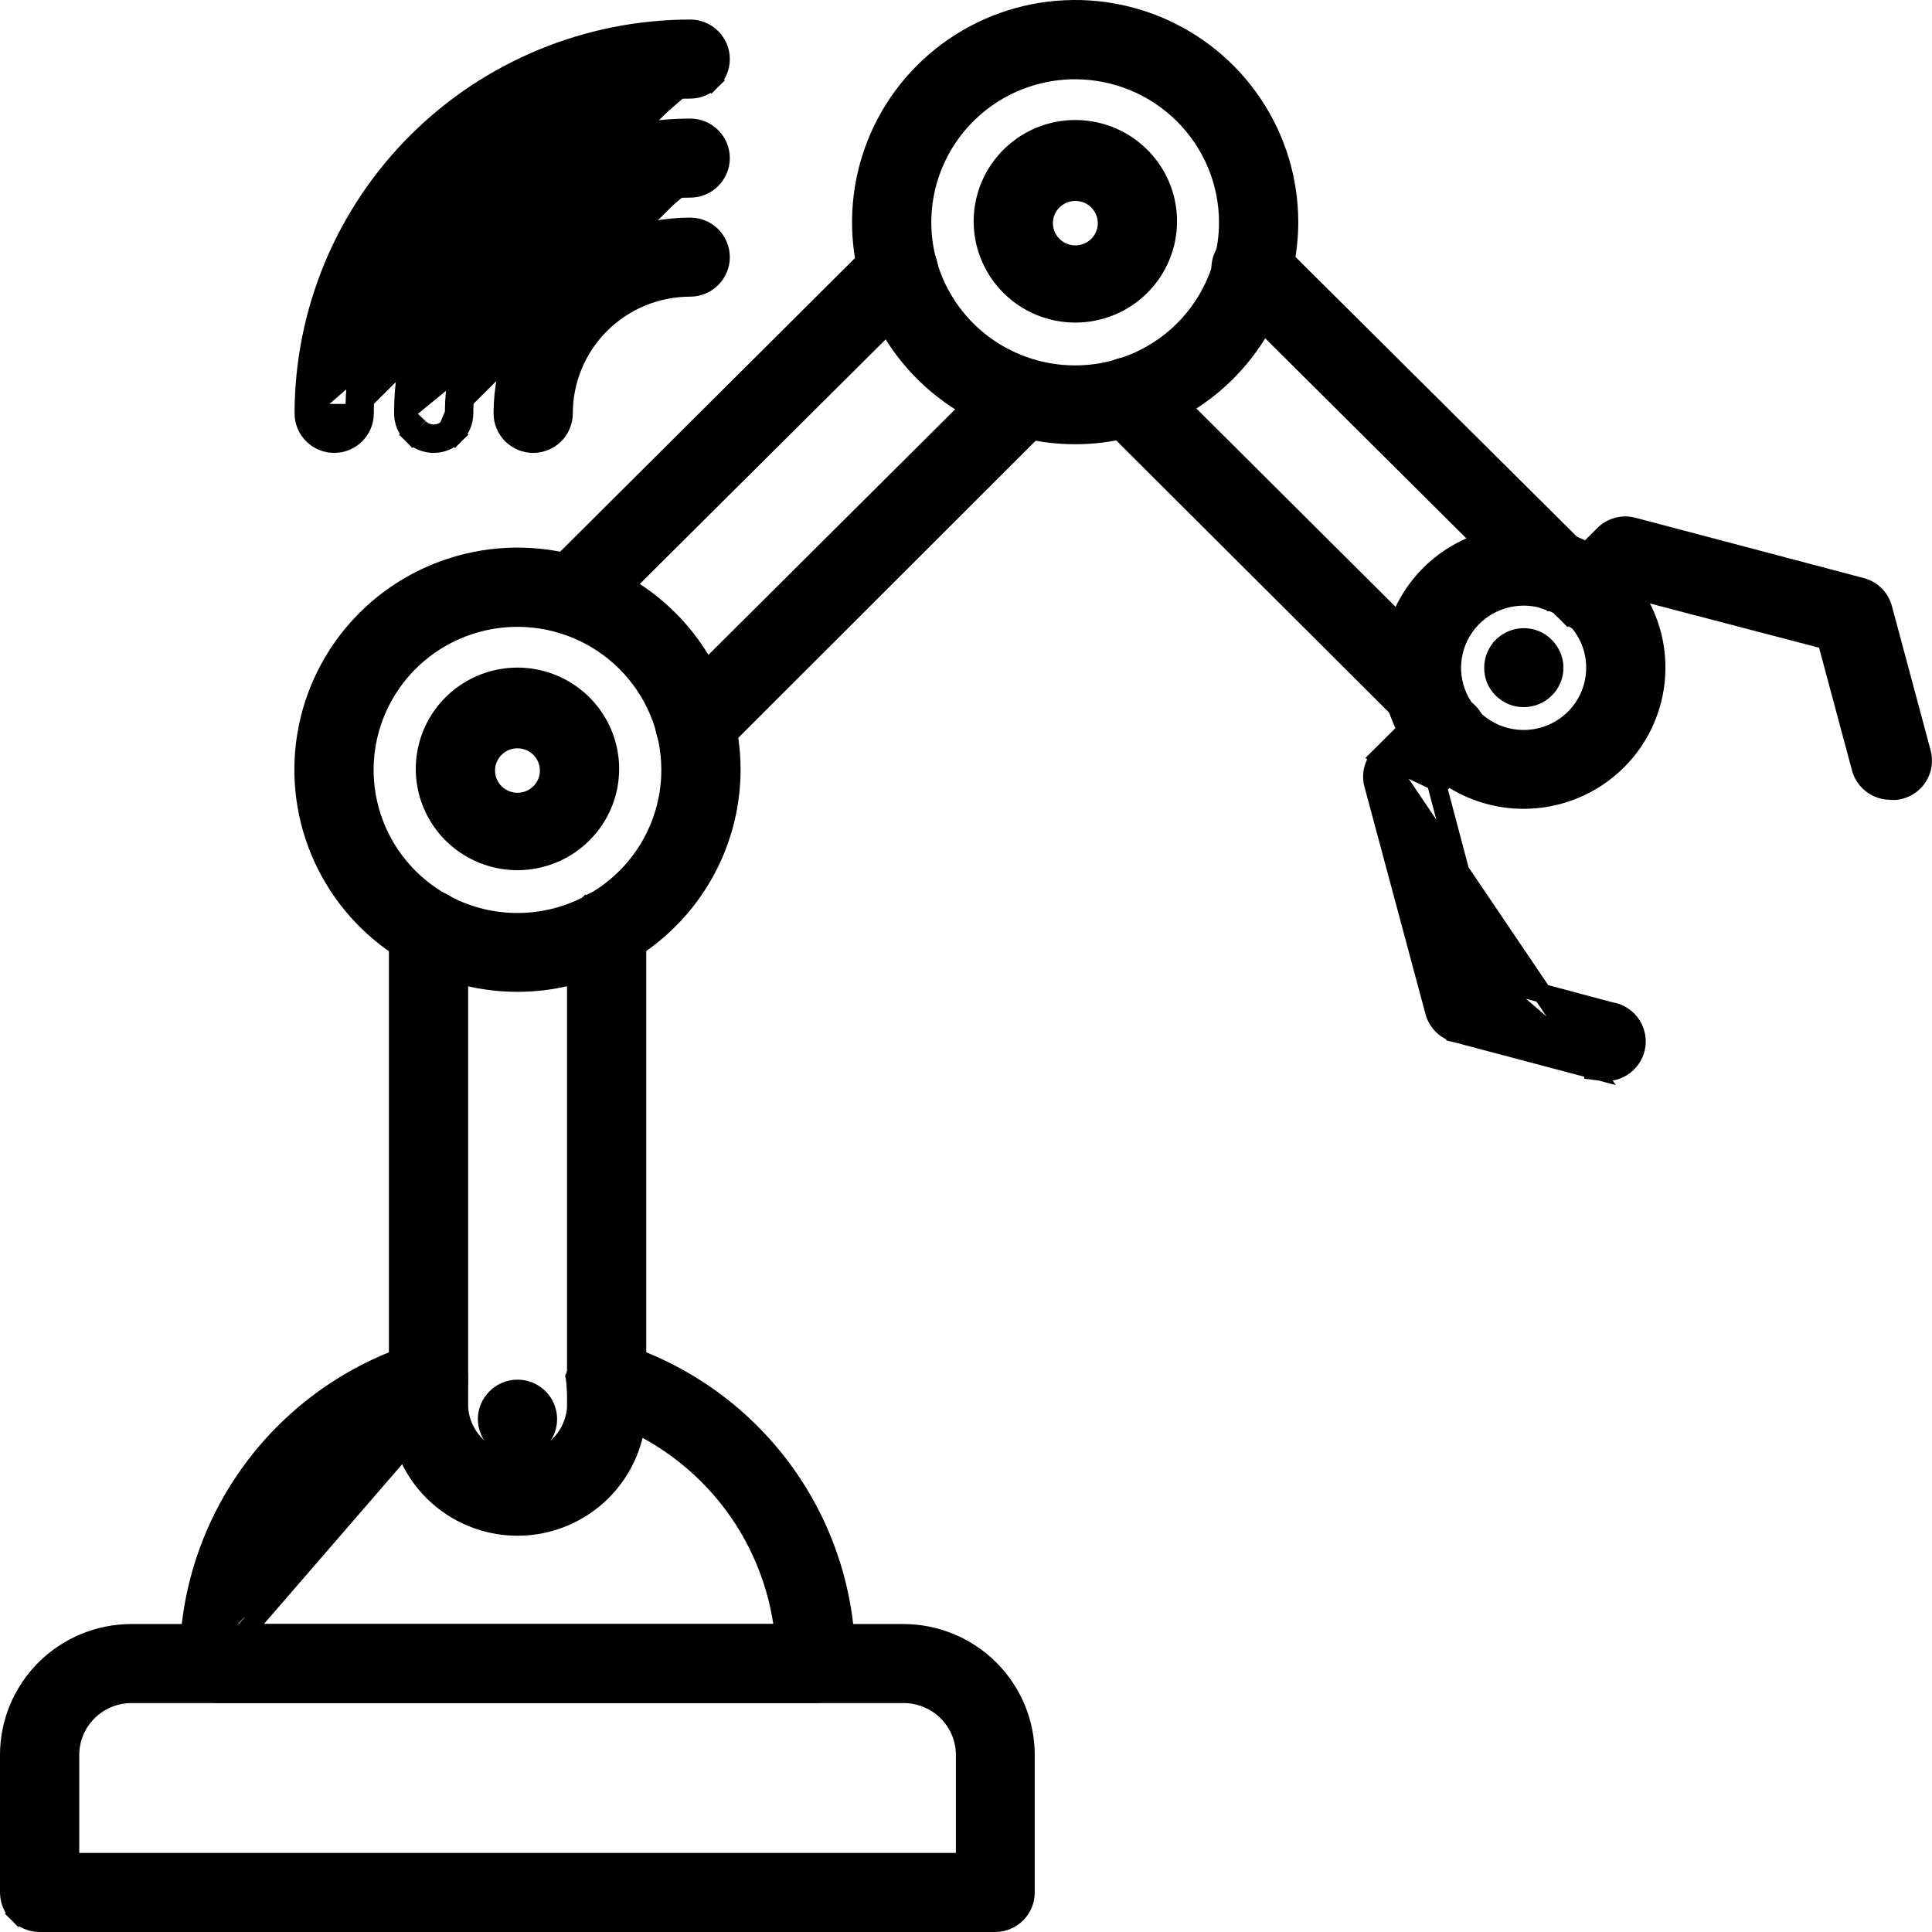 <?xml version="1.0" encoding="UTF-8"?> <svg xmlns="http://www.w3.org/2000/svg" width="102" height="102" viewBox="0 0 102 102" fill="none"><path d="M52.558 101.5V101.5L52.568 101.5C52.984 101.492 53.381 101.321 53.673 101.025C53.965 100.728 54.129 100.329 54.129 99.913C54.129 99.913 54.129 99.913 54.129 99.913V92.642V92.641C54.125 90.942 53.445 89.314 52.237 88.114C51.029 86.914 49.393 86.241 47.688 86.241H6.941C5.236 86.241 3.599 86.914 2.392 88.114C1.184 89.314 0.503 90.942 0.5 92.641V92.642V99.913C0.5 100.335 0.668 100.739 0.967 101.036L1.32 100.682L0.967 101.036C1.266 101.333 1.671 101.5 2.092 101.5H52.558ZM50.966 92.644L50.966 98.326H3.684V92.643C3.687 91.787 4.031 90.966 4.641 90.361C5.251 89.755 6.078 89.414 6.941 89.414L47.688 89.414L47.69 89.414C48.119 89.412 48.544 89.494 48.941 89.655C49.338 89.816 49.699 90.054 50.003 90.354C50.307 90.654 50.549 91.011 50.714 91.404C50.879 91.796 50.965 92.217 50.966 92.642C50.966 92.643 50.966 92.643 50.966 92.644Z" fill="black" stroke="black"></path><path d="M23.099 74.383L23.099 74.383C20.392 75.22 18.002 76.851 16.242 79.063C14.595 81.134 13.572 83.623 13.287 86.241H41.396C41.109 83.616 40.082 81.121 38.426 79.047C36.66 76.835 34.263 75.206 31.548 74.374C31.346 74.318 31.157 74.222 30.991 74.092C30.824 73.96 30.685 73.796 30.582 73.61C30.48 73.424 30.416 73.218 30.394 73.007L30.892 72.956L30.394 73.007C30.373 72.795 30.394 72.581 30.457 72.378L30.935 72.526L30.457 72.378C30.52 72.174 30.624 71.986 30.761 71.823L30.761 71.823C30.899 71.661 31.067 71.528 31.257 71.432C31.447 71.336 31.655 71.278 31.867 71.264C32.077 71.249 32.287 71.276 32.486 71.343C36.021 72.428 39.113 74.615 41.305 77.582C43.498 80.552 44.675 84.144 44.66 87.83C44.66 88.251 44.491 88.654 44.193 88.951C43.894 89.248 43.489 89.415 43.068 89.415H11.572C11.15 89.415 10.745 89.248 10.447 88.951C10.447 88.951 10.447 88.951 10.447 88.951L10.799 88.597L23.099 74.383ZM23.099 74.383L23.102 74.382C23.301 74.319 23.487 74.218 23.647 74.083L23.336 73.713L23.647 74.083C23.808 73.948 23.94 73.783 24.036 73.597L23.592 73.367M23.099 74.383L23.592 73.367M23.592 73.367L24.036 73.597C24.133 73.412 24.191 73.209 24.208 73C24.226 72.791 24.201 72.581 24.137 72.382M23.592 73.367L24.137 72.382M24.137 72.382C24.009 71.983 23.727 71.651 23.355 71.459C22.983 71.266 22.549 71.228 22.149 71.352C18.615 72.438 15.525 74.625 13.334 77.592C11.143 80.558 9.967 84.147 9.979 87.829C9.979 87.829 9.979 87.829 9.979 87.829L24.137 72.382Z" fill="black" stroke="black"></path><path d="M30.902 47.926L31.252 48.279L30.902 47.926C30.603 48.224 30.435 48.628 30.435 49.049V74.304C30.388 75.089 30.042 75.828 29.467 76.369C28.889 76.914 28.122 77.218 27.325 77.218C26.528 77.218 25.761 76.914 25.183 76.369C24.608 75.828 24.263 75.089 24.216 74.304V49.06C24.216 48.639 24.047 48.235 23.749 47.937C23.45 47.64 23.045 47.473 22.624 47.473C22.202 47.473 21.797 47.64 21.499 47.937C21.2 48.235 21.032 48.639 21.032 49.06V74.318C21.032 75.979 21.695 77.572 22.874 78.746C24.054 79.919 25.653 80.579 27.32 80.579C28.988 80.579 30.588 79.92 31.769 78.747C32.95 77.573 33.616 75.981 33.619 74.319V74.318V49.049C33.619 48.628 33.45 48.224 33.152 47.926C32.853 47.629 32.448 47.462 32.027 47.462C31.605 47.462 31.201 47.629 30.902 47.926Z" fill="black" stroke="black"></path><path d="M30.212 33.029L30.212 33.029L30.221 33.029C30.432 33.026 30.641 32.981 30.835 32.897L30.636 32.439L30.835 32.897C31.027 32.814 31.2 32.694 31.346 32.543L48.564 15.418L48.564 15.418C48.713 15.271 48.831 15.095 48.911 14.902C48.992 14.709 49.033 14.502 49.033 14.292C49.033 14.083 48.992 13.876 48.911 13.682C48.831 13.489 48.713 13.314 48.564 13.166L48.564 13.166C48.416 13.018 48.24 12.902 48.047 12.822C47.853 12.742 47.646 12.701 47.436 12.701C47.227 12.701 47.02 12.742 46.826 12.822C46.633 12.902 46.457 13.018 46.308 13.166L46.308 13.166L29.086 30.317L29.085 30.317C28.788 30.615 28.621 31.017 28.621 31.437C28.621 31.857 28.787 32.258 29.083 32.555C29.231 32.705 29.406 32.823 29.599 32.905C29.793 32.986 30.001 33.029 30.212 33.029Z" fill="black" stroke="black"></path><path d="M52.944 19.813L52.929 19.825L52.915 19.839L35.563 37.108C35.563 37.108 35.563 37.108 35.563 37.108C35.414 37.255 35.295 37.431 35.214 37.624L35.675 37.817L35.214 37.624C35.133 37.818 35.092 38.025 35.092 38.235C35.092 38.445 35.133 38.653 35.214 38.846C35.295 39.04 35.414 39.215 35.563 39.362H35.563C35.712 39.509 35.889 39.626 36.082 39.704C36.272 39.782 36.475 39.821 36.68 39.822C37.089 39.838 37.489 39.696 37.796 39.425L37.808 39.415L37.819 39.404L55.161 22.08L55.175 22.066L55.187 22.052C55.448 21.749 55.585 21.358 55.569 20.958C55.554 20.558 55.387 20.178 55.103 19.896C54.82 19.614 54.44 19.449 54.04 19.433C53.64 19.418 53.248 19.553 52.944 19.813Z" fill="black" stroke="black"></path><path d="M82.157 31.768C82.471 31.767 82.778 31.673 83.039 31.498C83.3 31.323 83.503 31.074 83.623 30.784C83.742 30.493 83.773 30.173 83.71 29.865C83.647 29.558 83.494 29.276 83.271 29.055C83.271 29.055 83.27 29.054 83.27 29.054L67.241 13.124C67.1 12.965 66.93 12.836 66.739 12.744C66.541 12.649 66.326 12.596 66.108 12.587C65.889 12.579 65.67 12.616 65.466 12.695C65.262 12.775 65.077 12.896 64.921 13.05C64.766 13.205 64.644 13.39 64.564 13.593C64.484 13.797 64.447 14.015 64.455 14.234C64.464 14.453 64.518 14.668 64.614 14.865L65.052 14.652L64.614 14.865C64.706 15.056 64.836 15.226 64.996 15.365L81.026 31.308L81.028 31.309C81.177 31.456 81.353 31.572 81.547 31.651C81.74 31.73 81.948 31.77 82.157 31.768ZM82.157 31.768C82.157 31.768 82.157 31.768 82.156 31.768L82.154 31.268L82.157 31.768C82.157 31.768 82.157 31.768 82.157 31.768Z" fill="black" stroke="black"></path><path d="M73.862 37.437L73.863 37.439L74.99 37.398V37.898H74.992H75.023V37.898L75.03 37.898C75.341 37.894 75.644 37.799 75.902 37.624C76.159 37.45 76.36 37.204 76.479 36.916C76.598 36.629 76.63 36.313 76.57 36.007C76.51 35.702 76.362 35.421 76.144 35.2L76.144 35.2L76.14 35.196L60.698 19.817L60.698 19.817L60.697 19.816C60.398 19.521 59.995 19.356 59.575 19.356C59.155 19.356 58.752 19.521 58.454 19.816C58.304 19.963 58.186 20.139 58.105 20.332C58.024 20.526 57.982 20.734 57.982 20.943C57.982 21.153 58.024 21.361 58.105 21.555C58.186 21.748 58.304 21.923 58.453 22.07C58.453 22.07 58.453 22.071 58.454 22.071L73.862 37.437Z" fill="black" stroke="black"></path><path d="M26.722 76.392C26.913 76.467 27.117 76.505 27.323 76.503C27.743 76.502 28.147 76.335 28.445 76.039C28.744 75.742 28.912 75.338 28.912 74.916L28.912 74.914C28.91 74.497 28.744 74.098 28.449 73.802L28.449 73.802L28.447 73.8C28.148 73.504 27.745 73.339 27.325 73.339C26.906 73.339 26.503 73.504 26.205 73.798C25.905 74.091 25.734 74.49 25.728 74.909L25.728 74.909L25.728 74.918C25.729 75.128 25.771 75.336 25.854 75.53C25.934 75.719 26.051 75.891 26.197 76.037C26.343 76.192 26.523 76.313 26.721 76.392L26.722 76.392Z" fill="black" stroke="black"></path><path d="M84.144 56.462L76.861 54.532L76.856 54.531L76.856 54.53C76.588 54.456 76.343 54.314 76.148 54.116C75.952 53.919 75.812 53.674 75.741 53.406C75.741 53.405 75.741 53.405 75.741 53.404L72.533 41.459C72.451 41.186 72.444 40.895 72.513 40.619C72.584 40.339 72.729 40.084 72.934 39.88L72.934 39.88L84.144 56.462ZM84.144 56.462V56.51L84.58 56.566C85.001 56.62 85.426 56.506 85.762 56.248C86.099 55.991 86.319 55.61 86.374 55.189C86.429 54.769 86.314 54.344 86.054 54.009C85.802 53.683 85.434 53.467 85.028 53.406L78.577 51.684M84.144 56.462L78.577 51.684M75.886 41.527L77.527 39.894C77.832 39.59 78.004 39.177 78.004 38.746C78.004 38.315 77.832 37.902 77.527 37.598C77.222 37.294 76.808 37.124 76.377 37.124C75.946 37.124 75.532 37.294 75.227 37.598L75.571 37.944L75.227 37.598L72.934 39.88L75.812 41.248L75.886 41.527ZM75.886 41.527L78.577 51.684M75.886 41.527L78.577 51.684" fill="black" stroke="black"></path><path d="M98.26 40.549L98.261 40.55C98.354 40.897 98.563 41.201 98.852 41.414C99.128 41.617 99.461 41.725 99.802 41.725C99.933 41.742 100.064 41.739 100.194 41.717L100.194 41.717L100.2 41.715C100.416 41.675 100.622 41.591 100.804 41.467C100.987 41.343 101.141 41.183 101.258 40.997C101.375 40.81 101.452 40.601 101.484 40.383C101.515 40.166 101.501 39.945 101.443 39.734C101.443 39.733 101.442 39.732 101.442 39.731L99.401 32.129C99.401 32.129 99.401 32.128 99.401 32.128C99.329 31.858 99.186 31.611 98.987 31.413C98.789 31.216 98.541 31.074 98.27 31.003C98.27 31.003 98.27 31.003 98.27 31.003L86.265 27.831C85.992 27.75 85.702 27.743 85.425 27.812C85.145 27.882 84.889 28.026 84.684 28.23L84.684 28.231L82.829 30.087C82.67 30.227 82.54 30.396 82.448 30.587C82.352 30.784 82.298 30.999 82.289 31.218C82.281 31.436 82.318 31.655 82.398 31.858C82.478 32.062 82.6 32.247 82.755 32.402L83.105 32.051L82.755 32.402C82.911 32.556 83.096 32.677 83.3 32.757C83.504 32.836 83.723 32.873 83.942 32.864C84.161 32.856 84.376 32.803 84.573 32.708C84.764 32.616 84.934 32.487 85.074 32.329L86.289 31.129L96.446 33.787L98.26 40.549Z" fill="black" stroke="black"></path><path d="M27.32 51.864H27.32C30.31 51.861 33.176 50.678 35.291 48.573C37.406 46.469 38.596 43.615 38.599 40.638V40.637C38.599 38.416 37.937 36.245 36.697 34.399C35.458 32.552 33.696 31.114 31.635 30.264C29.575 29.415 27.307 29.192 25.12 29.626C22.932 30.059 20.923 31.127 19.345 32.697C17.767 34.267 16.693 36.268 16.258 38.446C15.822 40.625 16.046 42.882 16.9 44.934C17.753 46.986 19.2 48.739 21.054 49.973C22.909 51.206 25.09 51.864 27.32 51.864ZM22.82 33.953C24.152 33.067 25.718 32.594 27.32 32.594C29.466 32.594 31.523 33.442 33.041 34.95C34.558 36.459 35.412 38.504 35.415 40.638C35.417 42.23 34.944 43.788 34.056 45.114C33.168 46.439 31.905 47.474 30.425 48.085C28.946 48.696 27.318 48.858 25.746 48.548C24.175 48.238 22.732 47.471 21.599 46.345C20.466 45.219 19.694 43.784 19.381 42.222C19.068 40.66 19.228 39.041 19.84 37.569C20.452 36.097 21.489 34.839 22.82 33.953Z" fill="black" stroke="black"></path><path d="M24.616 44.624C25.416 45.157 26.357 45.441 27.32 45.441C28.61 45.441 29.848 44.931 30.761 44.022C31.675 43.113 32.188 41.88 32.188 40.593C32.188 39.634 31.902 38.697 31.367 37.9C30.832 37.102 30.071 36.481 29.182 36.115C28.293 35.748 27.314 35.652 26.37 35.839C25.427 36.026 24.559 36.487 23.878 37.165C23.197 37.843 22.733 38.707 22.545 39.647C22.357 40.588 22.453 41.563 22.822 42.449C23.191 43.335 23.815 44.092 24.616 44.624ZM26.383 39.289C26.66 39.105 26.986 39.007 27.32 39.007C27.767 39.007 28.196 39.184 28.512 39.498C28.827 39.812 29.004 40.237 29.004 40.68C29.004 41.011 28.905 41.334 28.721 41.609C28.536 41.885 28.273 42.099 27.965 42.226C27.657 42.353 27.318 42.387 26.991 42.322C26.663 42.257 26.363 42.097 26.128 41.863C25.893 41.629 25.733 41.331 25.668 41.007C25.603 40.682 25.636 40.346 25.763 40.041C25.891 39.735 26.106 39.474 26.383 39.289Z" fill="black" stroke="black"></path><path d="M56.774 22.954L56.775 22.954C59.76 22.948 62.623 21.765 64.734 19.663C66.846 17.562 68.036 14.712 68.042 11.739V11.739C68.044 9.516 67.384 7.344 66.145 5.496C64.906 3.648 63.145 2.207 61.084 1.356C59.023 0.506 56.754 0.282 54.566 0.715C52.377 1.148 50.367 2.217 48.788 3.787C47.21 5.358 46.135 7.36 45.7 9.539C45.265 11.719 45.489 13.977 46.345 16.03C47.2 18.082 48.648 19.835 50.505 21.067C52.361 22.3 54.543 22.956 56.774 22.954ZM52.272 5.037C53.605 4.153 55.171 3.683 56.773 3.685C58.918 3.69 60.973 4.541 62.488 6.051C64.003 7.561 64.855 9.606 64.858 11.739C64.858 13.331 64.383 14.888 63.493 16.212C62.604 17.537 61.339 18.57 59.859 19.179C58.379 19.788 56.75 19.948 55.179 19.636C53.608 19.324 52.166 18.556 51.034 17.428C49.903 16.301 49.133 14.865 48.822 13.302C48.511 11.74 48.673 10.121 49.287 8.65C49.901 7.179 50.94 5.921 52.272 5.037Z" fill="black" stroke="black"></path><path d="M54.07 15.715C54.87 16.247 55.811 16.531 56.774 16.531C58.064 16.531 59.302 16.021 60.215 15.112C61.129 14.203 61.642 12.97 61.642 11.684C61.642 10.725 61.356 9.787 60.821 8.99C60.286 8.193 59.525 7.572 58.636 7.205C57.747 6.839 56.768 6.743 55.825 6.929C54.88 7.116 54.013 7.578 53.332 8.255C52.651 8.933 52.187 9.797 51.999 10.738C51.811 11.678 51.907 12.653 52.276 13.54C52.645 14.426 53.269 15.182 54.07 15.715ZM55.582 12.964L55.229 13.319L55.582 12.964C55.347 12.73 55.187 12.432 55.122 12.108C55.057 11.784 55.09 11.447 55.218 11.142C55.345 10.836 55.56 10.575 55.837 10.391C56.114 10.206 56.44 10.108 56.774 10.108C57.221 10.108 57.65 10.285 57.966 10.599C58.281 10.913 58.458 11.338 58.458 11.782C58.458 12.112 58.359 12.435 58.175 12.71C57.99 12.986 57.727 13.201 57.419 13.328C57.111 13.454 56.772 13.488 56.445 13.423C56.118 13.358 55.817 13.198 55.582 12.964Z" fill="black" stroke="black"></path><path d="M80.449 31.475H80.451C81.457 31.475 82.422 31.873 83.133 32.581C83.844 33.288 84.243 34.247 84.243 35.246L84.243 35.248C84.245 35.996 84.023 36.728 83.606 37.352C83.189 37.975 82.596 38.462 81.9 38.749C81.205 39.037 80.439 39.113 79.7 38.967C78.961 38.821 78.282 38.46 77.75 37.931C77.218 37.401 76.856 36.726 76.709 35.992C76.563 35.258 76.639 34.497 76.928 33.806C77.216 33.115 77.705 32.524 78.332 32.109C78.959 31.694 79.696 31.473 80.449 31.475ZM76.567 41.036C77.718 41.799 79.07 42.205 80.451 42.202C82.302 42.199 84.076 41.465 85.384 40.162C86.692 38.858 87.427 37.09 87.427 35.246C87.427 33.87 87.016 32.524 86.248 31.38C85.479 30.236 84.387 29.344 83.11 28.819C81.833 28.293 80.428 28.156 79.073 28.425C77.718 28.694 76.473 29.357 75.496 30.331C74.519 31.305 73.854 32.545 73.585 33.896C73.317 35.247 73.457 36.646 73.988 37.917C74.519 39.188 75.417 40.274 76.567 41.036Z" fill="black" stroke="black"></path><path d="M79.842 36.718L79.842 36.718L79.853 36.722C80.044 36.798 80.249 36.835 80.455 36.833C80.868 36.831 81.264 36.669 81.56 36.38C81.716 36.236 81.838 36.058 81.918 35.861C82 35.667 82.042 35.458 82.043 35.247L82.043 35.247L82.043 35.239C82.037 34.824 81.868 34.428 81.573 34.136C81.428 33.982 81.25 33.861 81.052 33.782C80.762 33.664 80.443 33.634 80.135 33.696C79.827 33.758 79.544 33.91 79.321 34.132L79.321 34.133C79.028 34.427 78.862 34.824 78.859 35.24C78.855 35.45 78.893 35.659 78.97 35.855L78.973 35.862L78.976 35.869C79.059 36.059 79.178 36.231 79.326 36.376C79.475 36.521 79.65 36.637 79.842 36.718Z" fill="black" stroke="black"></path><path d="M21.305 21.824V21.823C21.308 17.829 22.904 13.999 25.741 11.175C28.579 8.351 32.426 6.763 36.438 6.76L36.439 6.76C36.86 6.76 37.265 6.927 37.564 7.224C37.863 7.522 38.031 7.925 38.031 8.347C38.031 8.769 37.863 9.173 37.564 9.47C37.265 9.767 36.86 9.934 36.439 9.934M21.305 21.824L36.439 9.434M21.305 21.824C21.305 22.245 21.473 22.649 21.772 22.947L22.125 22.592M21.305 21.824L22.125 22.592M36.439 9.934C36.439 9.934 36.439 9.934 36.439 9.934V9.434M36.439 9.934C36.439 9.934 36.439 9.934 36.439 9.934L36.439 9.434M36.439 9.934C33.27 9.937 30.232 11.191 27.991 13.42C25.751 15.65 24.492 18.672 24.489 21.824M36.439 9.434C33.138 9.437 29.973 10.743 27.639 13.066C25.304 15.389 23.992 18.539 23.989 21.824M24.489 21.824C24.489 21.824 24.489 21.824 24.489 21.824H23.989M24.489 21.824C24.489 22.033 24.447 22.239 24.367 22.432C24.287 22.625 24.17 22.8 24.022 22.947L23.669 22.592M24.489 21.824L23.989 21.824M23.989 21.824L23.669 22.592M23.669 22.592C23.567 22.693 23.447 22.773 23.315 22.828C23.182 22.883 23.04 22.911 22.897 22.911C22.607 22.911 22.329 22.796 22.125 22.592M23.669 22.592L24.022 22.947C23.874 23.094 23.698 23.211 23.505 23.29C23.312 23.37 23.105 23.411 22.897 23.411C22.475 23.411 22.07 23.244 21.772 22.947L22.125 22.592" fill="black" stroke="black"></path><path d="M16.052 21.824V21.823C16.058 16.443 18.208 11.285 22.03 7.481C25.852 3.677 31.034 1.538 36.438 1.532L36.439 1.532C36.86 1.532 37.265 1.699 37.564 1.996L37.564 1.996C37.863 2.294 38.031 2.698 38.031 3.119C38.031 3.541 37.863 3.945 37.564 4.242L37.211 3.888L37.564 4.242C37.265 4.539 36.861 4.706 36.439 4.706M16.052 21.824L36.439 4.206M16.052 21.824C16.052 22.245 16.22 22.649 16.519 22.947C16.817 23.244 17.222 23.411 17.644 23.411C18.065 23.411 18.47 23.244 18.769 22.947C19.067 22.649 19.236 22.246 19.236 21.824M16.052 21.824H18.736M36.439 4.706C36.439 4.706 36.439 4.706 36.439 4.706V4.206M36.439 4.706C36.439 4.706 36.439 4.706 36.439 4.706L36.439 4.206M36.439 4.706C31.878 4.712 27.505 6.518 24.28 9.727C21.055 12.936 19.241 17.287 19.236 21.824M36.439 4.206C31.745 4.212 27.246 6.07 23.927 9.373C20.609 12.675 18.742 17.153 18.736 21.824M19.236 21.824C19.236 21.824 19.236 21.824 19.236 21.824H18.736M19.236 21.824L18.736 21.824" fill="black" stroke="black"></path><path d="M26.558 21.823V21.824C26.558 22.246 26.726 22.649 27.025 22.947C27.324 23.244 27.728 23.411 28.15 23.411C28.571 23.411 28.976 23.244 29.275 22.947C29.573 22.649 29.742 22.246 29.742 21.824C29.742 20.058 30.447 18.363 31.703 17.114C32.958 15.864 34.662 15.162 36.439 15.162C36.86 15.162 37.265 14.995 37.564 14.698C37.863 14.4 38.031 13.996 38.031 13.575C38.031 13.153 37.863 12.749 37.564 12.452C37.265 12.155 36.86 11.988 36.439 11.988L36.438 11.988C33.819 11.991 31.308 13.028 29.456 14.871C27.603 16.715 26.561 19.215 26.558 21.823Z" fill="black" stroke="black"></path></svg> 